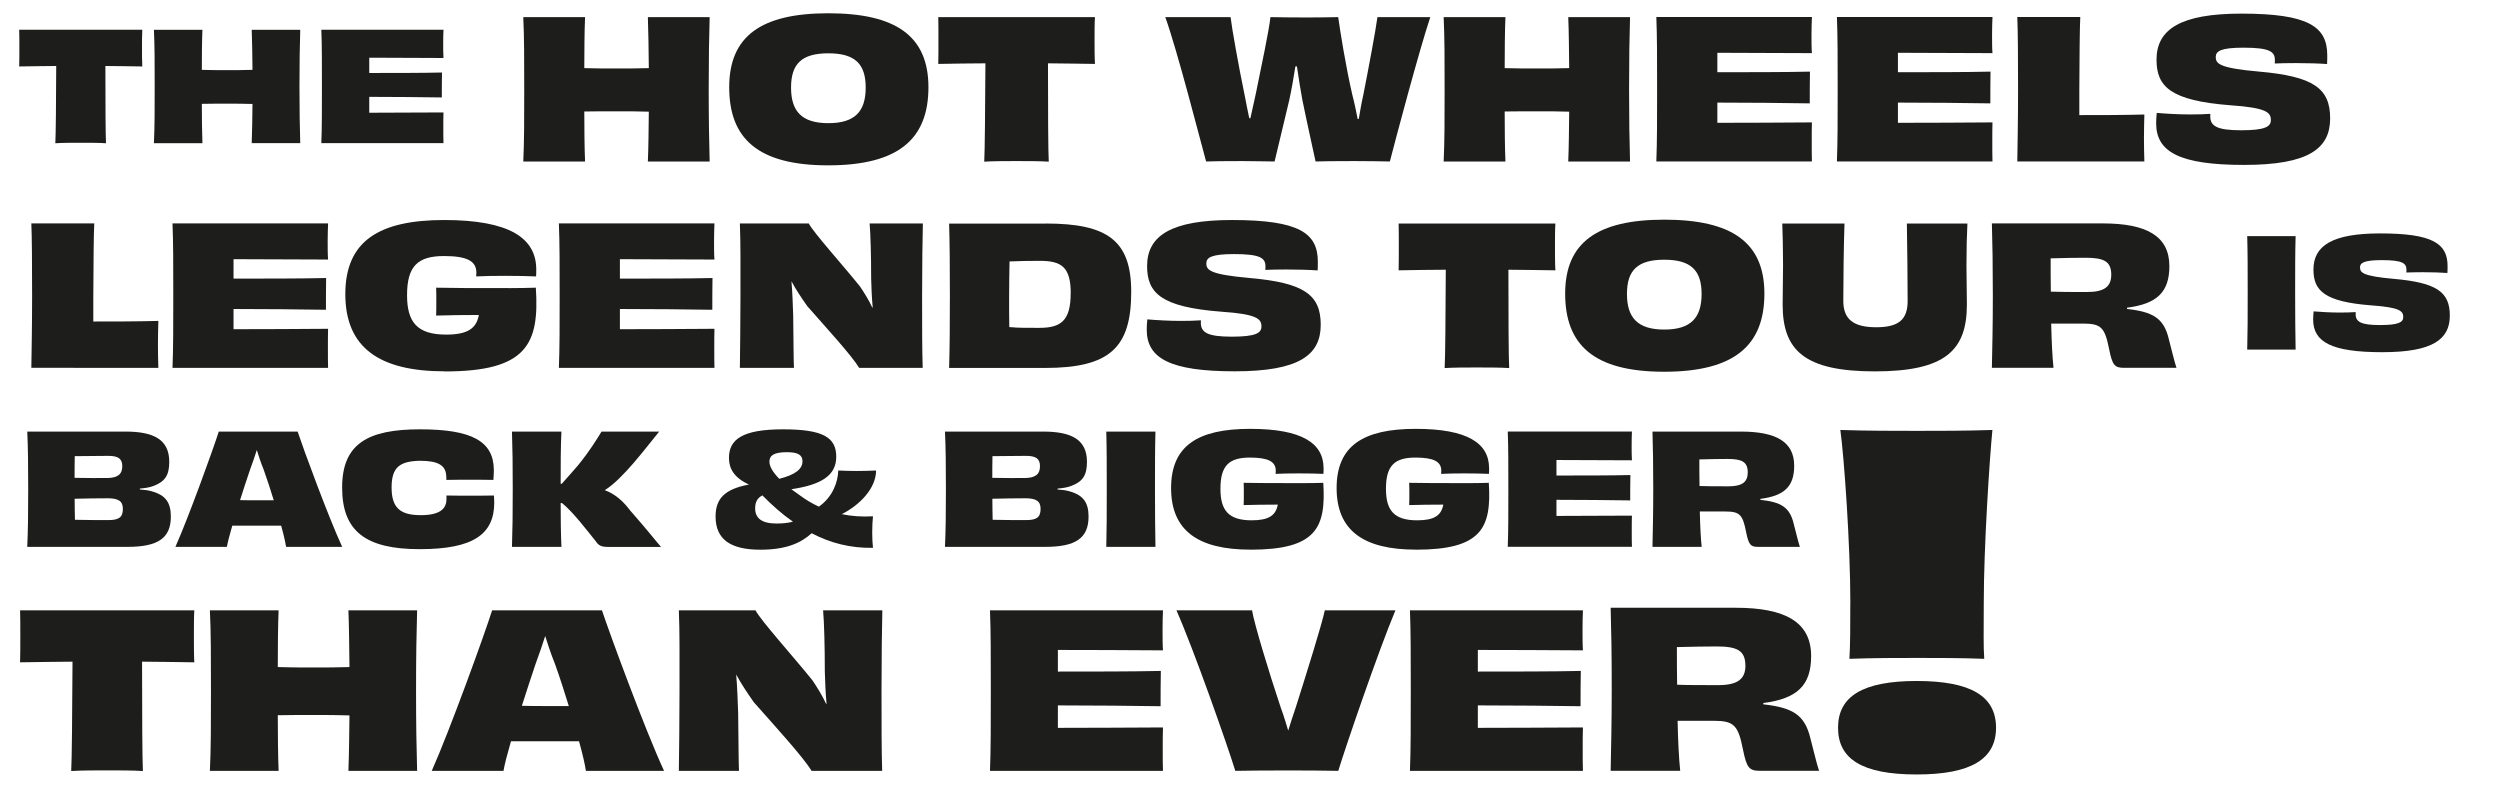 <?xml version="1.0" encoding="UTF-8"?>
<svg id="Untitled-1_Image" data-name="Untitled-1 Image" xmlns="http://www.w3.org/2000/svg" version="1.1" viewBox="0 0 422 133.5">
  <defs>
    <style>
      .cls-1 {
        fill: #1d1d1b;
        stroke-width: 0px;
      }
    </style>
  </defs>
  <path class="cls-1" d="M24.02,5.02c-.05.77-.05,1.97-.05,3.04s0,2.32.05,3.16c-2.14-.05-4.26-.05-6.23-.08,0,6.05.03,11.66.1,13.04-1.12-.08-2.96-.08-4.26-.08s-3.09,0-4.29.08c.08-1.35.13-6.97.15-13.04-1.97.03-4.08.03-6.25.08.03-.84.03-2.12.03-3.16s0-2.25-.03-3.04h20.78Z"/>
  <path class="cls-1" d="M50.68,5.02c-.08,2.65-.13,5.54-.13,9.57s.05,6.81.13,9.57h-8.19c.08-1.81.1-4.44.13-6.61-1.33-.05-2.81-.05-4.29-.05s-2.94,0-4.26.03c0,2.19.03,4.85.1,6.64h-8.19c.13-2.76.13-5.51.13-9.57s0-6.89-.13-9.57h8.19c-.08,1.79-.1,4.49-.1,6.76,1.33.05,2.81.05,4.26.05s2.96,0,4.29-.05c-.03-2.27-.05-5-.13-6.76h8.19Z"/>
  <path class="cls-1" d="M74.86,5.02c-.03.56-.05,1.53-.05,2.32s0,1.86.05,2.45c-3.93-.03-9.14-.05-12.53-.05v2.58c3.93,0,9.11,0,12.28-.08-.03.97-.03,3.16-.03,4.21-3.09-.05-8.35-.1-12.25-.1v2.68c3.42,0,8.93-.03,12.53-.05-.03.64-.03,1.74-.03,2.68,0,.82,0,1.84.03,2.5h-20.62c.1-2.6.1-5.49.1-9.57s0-7.02-.1-9.57h20.62Z"/>
  <path class="cls-1" d="M119.79,2.89c-.1,3.38-.16,7.05-.16,12.19s.07,8.68.16,12.19h-10.43c.1-2.31.13-5.65.16-8.42-1.69-.06-3.57-.06-5.46-.06s-3.74,0-5.43.03c0,2.79.03,6.17.13,8.45h-10.43c.16-3.51.16-7.02.16-12.19s0-8.77-.16-12.19h10.43c-.1,2.27-.13,5.72-.13,8.61,1.69.06,3.57.06,5.43.06s3.77,0,5.46-.06c-.03-2.89-.07-6.37-.16-8.61h10.43Z"/>
  <path class="cls-1" d="M139.79,27.91c-11.93,0-16.7-4.58-16.7-13.19s5.39-12.48,16.73-12.48,16.9,3.8,16.9,12.48-4.97,13.19-16.93,13.19ZM146.13,14.78c0-4-1.82-5.78-6.3-5.78s-6.3,1.75-6.3,5.78,1.82,6.01,6.3,6.01,6.3-1.98,6.3-6.01Z"/>
  <path class="cls-1" d="M184.83,2.89c-.07.97-.07,2.5-.07,3.87s0,2.96.07,4.03c-2.73-.06-5.43-.06-7.93-.1,0,7.7.03,14.85.13,16.6-1.43-.1-3.77-.1-5.43-.1s-3.93,0-5.46.1c.1-1.72.16-8.87.2-16.6-2.5.03-5.2.03-7.96.1.03-1.07.03-2.7.03-4.03s0-2.86-.03-3.87h26.45Z"/>
  <path class="cls-1" d="M241.43,2.89c-1.92,5.78-5.88,20.7-6.82,24.37-1.49-.03-3.61-.07-6.01-.07-3.18,0-5.62.03-6.53.07-.42-1.98-1.4-6.3-2.24-10.43-.32-1.79-.65-3.8-.91-5.62h-.26c-.29,1.85-.65,3.96-1.04,5.72-.91,3.83-1.95,8.12-2.47,10.33-1.1,0-3.38-.07-5.39-.07-3.25,0-5.17.03-6.17.07-1.17-4.26-4.81-18.55-6.89-24.37h11.02c.19,1.72,1.4,8.51,2.34,13,.29,1.46.55,2.89.81,4.06h.2c.26-1.2.59-2.63.91-4.13.91-4.48,2.21-10.56,2.47-12.93,1.3.03,4.42.06,6.11.06,1.56,0,4.13-.03,5.33-.06.29,2.18,1.3,8.45,2.37,13.06.42,1.59.68,2.99.91,4.13h.19c.2-1.17.42-2.53.78-4.13.91-4.61,2.05-10.69,2.37-13.06h8.94Z"/>
  <path class="cls-1" d="M275.15,2.89c-.1,3.38-.16,7.05-.16,12.19s.06,8.68.16,12.19h-10.43c.1-2.31.13-5.65.16-8.42-1.69-.06-3.57-.06-5.46-.06s-3.74,0-5.43.03c0,2.79.03,6.17.13,8.45h-10.43c.16-3.51.16-7.02.16-12.19s0-8.77-.16-12.19h10.43c-.1,2.27-.13,5.72-.13,8.61,1.69.06,3.57.06,5.43.06s3.77,0,5.46-.06c-.03-2.89-.06-6.37-.16-8.61h10.43Z"/>
  <path class="cls-1" d="M305.85,2.89c-.03.71-.07,1.95-.07,2.96s0,2.37.07,3.12c-5-.03-11.63-.06-15.96-.06v3.28c5,0,11.6,0,15.63-.1-.03,1.24-.03,4.03-.03,5.36-3.93-.07-10.63-.13-15.6-.13v3.41c4.35,0,11.37-.03,15.96-.07-.03.81-.03,2.21-.03,3.41,0,1.04,0,2.34.03,3.18h-26.26c.13-3.31.13-6.99.13-12.19s0-8.94-.13-12.19h26.26Z"/>
  <path class="cls-1" d="M336.33,2.89c-.03.71-.07,1.95-.07,2.96s0,2.37.07,3.12c-5-.03-11.63-.06-15.96-.06v3.28c5,0,11.6,0,15.63-.1-.03,1.24-.03,4.03-.03,5.36-3.93-.07-10.63-.13-15.6-.13v3.41c4.35,0,11.37-.03,15.96-.07-.03.81-.03,2.21-.03,3.41,0,1.04,0,2.34.03,3.18h-26.26c.13-3.31.13-6.99.13-12.19s0-8.94-.13-12.19h26.26Z"/>
  <path class="cls-1" d="M351.15,2.89c-.1,1.82-.13,6.89-.16,12.28v4.26c3.12,0,7.34,0,10.98-.1-.03,1.3-.07,2.63-.07,3.96s.03,2.63.07,3.96h-21.45c.03-2.11.13-6.99.13-12.19,0-5.49-.03-9.85-.13-12.19h10.63Z"/>
  <path class="cls-1" d="M373.09,19.62c0,1.69,1.17,2.37,5.23,2.37s5-.62,5-1.72c0-1.27-.68-2.08-6.82-2.5-10.14-.78-12.48-3.15-12.48-7.7,0-5.17,4.13-7.77,14.33-7.77,11.28,0,14.49,2.18,14.49,7.02,0,.49,0,.97-.03,1.49-1.27-.1-3.44-.16-5.3-.16-1.4,0-2.73.03-3.54.07.03-.2.03-.42.03-.59,0-1.4-.85-2.08-5.3-2.08-3.83,0-4.68.59-4.68,1.56,0,1.14.58,1.88,7.25,2.47,9.2.81,12.06,2.79,12.06,7.9s-3.64,7.86-14.52,7.86-14.85-2.18-14.85-7.02c0-.55.03-1.14.1-1.76,1.49.13,3.64.26,5.69.26,1.27,0,2.44-.03,3.35-.1v.39Z"/>
  <path class="cls-1" d="M15.91,37.73c-.1,1.82-.13,6.89-.16,12.28v4.26c3.12,0,7.34,0,10.98-.1-.03,1.3-.07,2.63-.07,3.96s.03,2.63.07,3.96H5.29c.03-2.11.13-6.99.13-12.19,0-5.49-.03-9.85-.13-12.19h10.63Z"/>
  <path class="cls-1" d="M55.38,37.73c-.03.71-.07,1.95-.07,2.96s0,2.37.07,3.12c-5-.03-11.63-.06-15.96-.06v3.28c5,0,11.6,0,15.63-.1-.03,1.24-.03,4.03-.03,5.36-3.93-.07-10.63-.13-15.6-.13v3.41c4.35,0,11.37-.03,15.96-.07-.03.81-.03,2.21-.03,3.41,0,1.04,0,2.34.03,3.18h-26.26c.13-3.31.13-6.99.13-12.19s0-8.94-.13-12.19h26.26Z"/>
  <path class="cls-1" d="M75.06,62.68c-11.11,0-16.77-4.06-16.77-13.03s5.69-12.51,16.7-12.51,15.53,3.05,15.53,8.35c0,.39,0,.78-.03,1.17-1.43-.06-3.35-.1-5.2-.1s-3.64.03-4.91.1c0-.23.03-.45.03-.65,0-1.98-1.66-2.79-5.46-2.79-4.42,0-6.24,1.69-6.24,6.6,0,4.58,1.72,6.66,6.6,6.66,3.54,0,5.1-.98,5.52-3.31-2.44,0-5.13.03-7.21.1.03-.49.03-1.79.03-2.31,0-.94,0-1.75-.03-2.4,3.25.07,6.56.07,9,.07,2.18,0,4.94.03,7.83-.07.62,9.55-1.53,14.14-15.4,14.14Z"/>
  <path class="cls-1" d="M120.6,37.73c-.03.71-.07,1.95-.07,2.96s0,2.37.07,3.12c-5-.03-11.63-.06-15.96-.06v3.28c5,0,11.6,0,15.63-.1-.03,1.24-.03,4.03-.03,5.36-3.93-.07-10.63-.13-15.6-.13v3.41c4.35,0,11.37-.03,15.96-.07-.03.81-.03,2.21-.03,3.41,0,1.04,0,2.34.03,3.18h-26.26c.13-3.31.13-6.99.13-12.19s0-8.94-.13-12.19h26.26Z"/>
  <path class="cls-1" d="M155.78,37.73c-.06,2.6-.13,6.99-.13,12.15s0,9.07.1,12.22h-10.72c-1.27-2.11-5.69-6.92-8.77-10.43-.98-1.4-1.92-2.79-2.66-4.19.16,1.98.23,3.83.29,5.75.06,4.48.06,7.57.13,8.87h-9.13c.03-3.28.1-6.99.1-12.19s.03-8.9-.1-12.19h11.63c.75,1.49,5.88,7.18,8.64,10.63.75,1.1,1.5,2.31,2.08,3.57l.07-.03c-.16-1.79-.23-3.48-.26-4.91,0-3.64-.1-7.47-.26-9.26h9Z"/>
  <path class="cls-1" d="M176.52,37.73c10.46,0,14.43,2.89,14.43,11.54,0,9.42-3.61,12.84-14.56,12.84h-16.18c.1-3.41.13-6.99.13-12.15s-.03-8.97-.13-12.22h16.31ZM180.74,49.52c0-4.48-1.59-5.49-5.23-5.49-1.79,0-3.44.03-5.1.1-.03,1.88-.07,3.93-.07,5.85,0,2.21,0,3.87.03,5.23,1.75.16,3.18.13,5.1.13,3.57,0,5.26-1.17,5.26-5.82Z"/>
  <path class="cls-1" d="M202.7,54.46c0,1.69,1.17,2.37,5.23,2.37s5-.62,5-1.72c0-1.27-.68-2.08-6.82-2.5-10.14-.78-12.48-3.15-12.48-7.7,0-5.17,4.13-7.77,14.33-7.77,11.28,0,14.49,2.18,14.49,7.02,0,.49,0,.97-.03,1.49-1.27-.1-3.44-.16-5.3-.16-1.4,0-2.73.03-3.54.07.03-.2.03-.42.03-.59,0-1.4-.85-2.08-5.3-2.08-3.83,0-4.68.59-4.68,1.56,0,1.14.59,1.88,7.25,2.47,9.2.81,12.06,2.79,12.06,7.9s-3.64,7.86-14.52,7.86-14.85-2.18-14.85-7.02c0-.55.03-1.14.1-1.75,1.5.13,3.64.26,5.69.26,1.27,0,2.44-.03,3.35-.1v.39Z"/>
  <path class="cls-1" d="M262.55,37.73c-.07.97-.07,2.5-.07,3.87s0,2.96.07,4.03c-2.73-.06-5.43-.06-7.93-.1,0,7.7.03,14.85.13,16.6-1.43-.1-3.77-.1-5.43-.1s-3.93,0-5.46.1c.1-1.72.16-8.87.19-16.6-2.5.03-5.2.03-7.96.1.03-1.07.03-2.7.03-4.03s0-2.86-.03-3.87h26.45Z"/>
  <path class="cls-1" d="M280.9,62.75c-11.93,0-16.7-4.58-16.7-13.19s5.39-12.48,16.73-12.48,16.9,3.8,16.9,12.48-4.97,13.19-16.93,13.19ZM287.23,49.62c0-4-1.82-5.78-6.3-5.78s-6.3,1.76-6.3,5.78,1.82,6.01,6.3,6.01,6.3-1.98,6.3-6.01Z"/>
  <path class="cls-1" d="M332.1,37.73c-.1,2.05-.16,4.06-.16,7.12,0,1.82.07,4.61.07,6.56,0,7.7-3.61,11.28-15.53,11.28s-15.57-3.57-15.57-11.28c0-1.95.07-4.74.07-6.56,0-3.05-.07-5.07-.13-7.12h10.5c-.13,3.7-.2,9.65-.2,13.06,0,3.09,1.69,4.45,5.56,4.45s5.3-1.36,5.3-4.45c0-3.41-.07-9.36-.13-13.06h10.24Z"/>
  <path class="cls-1" d="M359.04,52.15c4.35.49,6.21,1.53,7.05,5.07.49,1.82.94,3.83,1.3,4.87h-8.84c-1.59,0-1.98-.42-2.53-3.15-.72-3.64-1.33-4.32-4.39-4.32h-5.39c.07,3.05.2,5.65.39,7.47h-10.4c.07-3.54.16-6.95.16-12.19s-.06-8.68-.16-12.19h18.72c7.34,0,11.24,2.11,11.24,7.21,0,4.35-2.05,6.37-7.15,7.02v.19ZM356.38,46.37c0-2.27-1.27-2.86-4.32-2.86-1.14,0-4,.03-5.91.1,0,1.88,0,3.8.03,5.62,1.36.06,3.64.06,6.14.06,2.89,0,4.06-.91,4.06-2.92Z"/>
  <path class="cls-1" d="M379.33,59c.08-2.86.08-5.51.08-9.57s0-6.74-.08-9.57h8.17c-.08,2.81-.08,5.46-.08,9.55s.03,6.71.08,9.6h-8.17Z"/>
  <path class="cls-1" d="M397.63,53.01c0,1.33.92,1.86,4.11,1.86s3.93-.49,3.93-1.35c0-1-.54-1.63-5.36-1.97-7.96-.61-9.8-2.48-9.8-6.05,0-4.06,3.24-6.1,11.26-6.1,8.86,0,11.38,1.71,11.38,5.51,0,.38,0,.77-.03,1.17-1-.08-2.71-.13-4.16-.13-1.1,0-2.14.03-2.78.05.03-.15.03-.33.03-.46,0-1.1-.66-1.63-4.16-1.63-3.01,0-3.68.46-3.68,1.22,0,.89.46,1.48,5.69,1.94,7.22.64,9.47,2.19,9.47,6.2s-2.86,6.18-11.41,6.18-11.66-1.71-11.66-5.51c0-.43.03-.89.08-1.38,1.17.1,2.86.2,4.47.2,1,0,1.91-.03,2.63-.08v.31Z"/>
  <path class="cls-1" d="M23.62,82.63c.75.05,1.43.13,1.95.29,2.41.65,3.27,1.95,3.27,4.28,0,3.66-2.21,5.11-7.32,5.11H4.6c.13-2.75.16-5.6.16-9.73s-.03-7.06-.16-9.73h16.58c4.7,0,7.39,1.3,7.39,5.11,0,2.28-.73,3.37-2.75,4.1-.57.21-1.32.34-2.21.41v.16ZM18.25,76.95c-1.74,0-3.58.03-5.63.05-.03,1.06-.03,2.31-.03,3.66,2.08.05,3.89.03,5.53.03,1.71-.03,2.52-.6,2.52-2,0-1.3-.73-1.74-2.39-1.74ZM20.74,85.9c0-1.32-.75-1.79-2.59-1.79-1.61,0-3.53.03-5.55.08,0,1.27.03,2.49.05,3.55,2.21.05,4,.05,5.63.05,1.76,0,2.46-.44,2.46-1.89Z"/>
  <path class="cls-1" d="M48.29,92.31c-.1-.7-.39-2-.83-3.58h-8.25c-.44,1.53-.78,2.8-.91,3.58h-8.69c2.21-4.96,6.41-16.58,7.32-19.46h13.31c.96,2.91,5.21,14.45,7.52,19.46h-9.47ZM46.21,84.45c-.54-1.76-1.12-3.55-1.69-5.14-.52-1.27-.88-2.44-1.17-3.35-.29.91-.67,2.05-1.17,3.4-.52,1.56-1.12,3.32-1.66,5.06,1.04.03,2.02.03,2.8.03h2.88Z"/>
  <path class="cls-1" d="M75.33,80.53c0-2.02-1.4-2.75-4.46-2.75-3.35.08-4.77,1.04-4.77,4.51s1.5,4.67,4.93,4.67c3.17,0,4.33-1.04,4.33-2.7v-.62c1.22.03,2.7.03,4.02.03s2.67,0,4-.03c.03.42.05.8.05,1.17,0,5.34-3.48,7.89-12.58,7.89s-13.1-3.01-13.1-10.4,4.33-9.83,13.13-9.83,12.48,2.02,12.48,6.93c0,.49-.03,1.04-.08,1.61-1.32-.03-2.65-.03-3.97-.03s-2.75,0-3.97.03v-.47Z"/>
  <path class="cls-1" d="M111.27,72.85c-2.26,2.75-6.1,7.97-9.18,9.89,1.74.65,3.09,1.84,4.28,3.43,3.11,3.53,4.46,5.32,5.21,6.15h-8.93c-1.12,0-1.61-.23-2.05-.91-1.61-2-3.87-4.98-5.73-6.49h-.23c0,2.72.03,5.11.13,7.39h-8.35c.1-2.96.13-5.6.13-9.73s-.03-6.82-.13-9.73h8.35c-.13,2.65-.13,5.58-.13,8.82h.18c.93-1.06,1.92-2.13,2.78-3.16,2-2.47,3.09-4.28,3.94-5.66h9.73Z"/>
  <path class="cls-1" d="M147.36,87.15c-.08.75-.13,1.69-.13,2.75,0,.91.05,1.92.13,2.57-3.76.08-7.19-.8-10.35-2.46-1.82,1.66-4.33,2.78-8.67,2.78-5.09,0-7.55-1.79-7.55-5.6,0-3.14,1.66-4.64,5.63-5.4-2.54-1.17-3.37-2.72-3.37-4.49,0-3.14,2.28-4.83,9.11-4.83s9,1.38,9,4.64-2.72,4.75-7.58,5.47c.47.34.99.73,1.56,1.12.91.67,1.95,1.3,3.09,1.82,2.36-1.66,3.22-4.2,3.27-6.1,1.01.05,2.05.08,3.19.08,1.04,0,2.02-.03,3.19-.08,0,2.96-2.67,5.79-5.79,7.37,1.63.34,3.37.47,5.27.36ZM133.85,88.06c-1.79-1.24-3.5-2.75-5.16-4.44-.78.41-1.22,1.04-1.22,2.18,0,1.66,1.09,2.57,3.61,2.57,1.06,0,1.97-.1,2.78-.31ZM129.88,77.91c0,.8.52,1.74,1.66,2.91,2.8-.7,3.92-1.69,3.92-2.96,0-1.09-.8-1.53-2.65-1.53-2.13,0-2.93.54-2.93,1.58Z"/>
  <path class="cls-1" d="M178.53,82.63c.75.05,1.43.13,1.95.29,2.41.65,3.27,1.95,3.27,4.28,0,3.66-2.21,5.11-7.32,5.11h-16.92c.13-2.75.16-5.6.16-9.73s-.03-7.06-.16-9.73h16.58c4.7,0,7.39,1.3,7.39,5.11,0,2.28-.73,3.37-2.75,4.1-.57.21-1.32.34-2.21.41v.16ZM173.16,76.95c-1.74,0-3.58.03-5.63.05-.03,1.06-.03,2.31-.03,3.66,2.08.05,3.89.03,5.53.03,1.71-.03,2.52-.6,2.52-2,0-1.3-.73-1.74-2.39-1.74ZM175.65,85.9c0-1.32-.75-1.79-2.59-1.79-1.61,0-3.53.03-5.55.08,0,1.27.03,2.49.05,3.55,2.21.05,4,.05,5.63.05,1.76,0,2.46-.44,2.46-1.89Z"/>
  <path class="cls-1" d="M186.74,92.31c.08-2.91.08-5.6.08-9.73s0-6.85-.08-9.73h8.3c-.08,2.85-.08,5.55-.08,9.7s.03,6.82.08,9.76h-8.3Z"/>
  <path class="cls-1" d="M211.07,92.78c-8.87,0-13.39-3.24-13.39-10.4s4.54-9.99,13.34-9.99,12.4,2.44,12.4,6.67c0,.31,0,.62-.03.93-1.14-.05-2.67-.08-4.15-.08s-2.91.03-3.92.08c0-.18.03-.36.03-.52,0-1.58-1.32-2.23-4.36-2.23-3.53,0-4.98,1.35-4.98,5.27,0,3.66,1.38,5.32,5.27,5.32,2.83,0,4.07-.78,4.41-2.65-1.95,0-4.1.03-5.76.08.03-.39.03-1.43.03-1.84,0-.75,0-1.4-.03-1.92,2.59.05,5.24.05,7.19.05,1.74,0,3.94.03,6.25-.05.49,7.63-1.22,11.29-12.3,11.29Z"/>
  <path class="cls-1" d="M239.01,92.78c-8.87,0-13.39-3.24-13.39-10.4s4.54-9.99,13.34-9.99,12.4,2.44,12.4,6.67c0,.31,0,.62-.03.93-1.14-.05-2.67-.08-4.15-.08s-2.91.03-3.92.08c0-.18.03-.36.03-.52,0-1.58-1.32-2.23-4.36-2.23-3.53,0-4.98,1.35-4.98,5.27,0,3.66,1.37,5.32,5.27,5.32,2.83,0,4.07-.78,4.41-2.65-1.95,0-4.1.03-5.76.08.03-.39.03-1.43.03-1.84,0-.75,0-1.4-.03-1.92,2.59.05,5.24.05,7.19.05,1.74,0,3.94.03,6.25-.05.49,7.63-1.22,11.29-12.3,11.29Z"/>
  <path class="cls-1" d="M275.47,72.85c-.03.57-.05,1.56-.05,2.36s0,1.89.05,2.49c-4-.03-9.29-.05-12.74-.05v2.62c4,0,9.26,0,12.48-.08-.03.99-.03,3.22-.03,4.28-3.14-.05-8.48-.1-12.45-.1v2.72c3.48,0,9.08-.03,12.74-.05-.03.65-.03,1.76-.03,2.72,0,.83,0,1.87.03,2.54h-20.96c.1-2.65.1-5.58.1-9.73s0-7.14-.1-9.73h20.96Z"/>
  <path class="cls-1" d="M297.15,84.37c3.48.39,4.96,1.22,5.63,4.05.39,1.45.75,3.06,1.04,3.89h-7.06c-1.27,0-1.58-.34-2.02-2.52-.57-2.91-1.06-3.45-3.5-3.45h-4.31c.05,2.44.16,4.51.31,5.97h-8.3c.05-2.83.13-5.55.13-9.73s-.05-6.93-.13-9.73h14.94c5.86,0,8.98,1.69,8.98,5.76,0,3.48-1.63,5.08-5.71,5.6v.16ZM295.02,79.75c0-1.82-1.01-2.28-3.45-2.28-.91,0-3.19.03-4.72.08,0,1.5,0,3.04.03,4.49,1.09.05,2.91.05,4.9.05,2.31,0,3.24-.73,3.24-2.34Z"/>
  <path class="cls-1" d="M32.8,103.02c-.07,1.08-.07,2.78-.07,4.3s0,3.29.07,4.48c-3.04-.07-6.03-.07-8.82-.11,0,8.56.04,16.51.14,18.46-1.59-.11-4.19-.11-6.03-.11s-4.37,0-6.07.11c.11-1.91.18-9.86.22-18.46-2.78.04-5.78.04-8.85.11.04-1.19.04-3,.04-4.48s0-3.18-.04-4.3h29.41Z"/>
  <path class="cls-1" d="M70.41,103.02c-.11,3.76-.18,7.84-.18,13.55s.07,9.65.18,13.55h-11.6c.11-2.57.14-6.29.18-9.36-1.88-.07-3.97-.07-6.07-.07s-4.16,0-6.03.04c0,3.11.04,6.87.14,9.39h-11.6c.18-3.9.18-7.81.18-13.55s0-9.76-.18-13.55h11.6c-.11,2.53-.14,6.36-.14,9.58,1.88.07,3.98.07,6.03.07s4.19,0,6.07-.07c-.04-3.22-.07-7.08-.18-9.58h11.6Z"/>
  <path class="cls-1" d="M98.9,130.12c-.14-.98-.54-2.78-1.16-4.99h-11.49c-.61,2.13-1.08,3.9-1.26,4.99h-12.11c3.07-6.9,8.93-23.09,10.19-27.1h18.54c1.34,4.05,7.26,20.13,10.48,27.1h-13.19ZM96.01,119.17c-.76-2.46-1.55-4.95-2.35-7.15-.72-1.77-1.23-3.4-1.63-4.66-.4,1.26-.94,2.85-1.63,4.73-.72,2.17-1.55,4.63-2.31,7.05,1.45.04,2.82.04,3.9.04h4.01Z"/>
  <path class="cls-1" d="M148.94,103.02c-.07,2.89-.14,7.77-.14,13.51s0,10.08.11,13.59h-11.92c-1.41-2.35-6.32-7.7-9.76-11.6-1.08-1.55-2.13-3.11-2.96-4.66.18,2.2.25,4.26.33,6.4.07,4.99.07,8.42.14,9.86h-10.15c.04-3.65.11-7.77.11-13.55s.04-9.9-.11-13.55h12.94c.83,1.66,6.54,7.99,9.61,11.82.83,1.23,1.66,2.57,2.31,3.98l.07-.04c-.18-1.99-.25-3.87-.29-5.46,0-4.05-.11-8.31-.29-10.3h10.01Z"/>
  <path class="cls-1" d="M196.31,103.02c-.04.8-.07,2.17-.07,3.29s0,2.64.07,3.47c-5.56-.04-12.94-.07-17.74-.07v3.65c5.56,0,12.9,0,17.38-.11-.04,1.37-.04,4.48-.04,5.96-4.37-.07-11.82-.14-17.34-.14v3.79c4.84,0,12.65-.04,17.74-.07-.04.9-.04,2.46-.04,3.79,0,1.16,0,2.6.04,3.54h-29.2c.14-3.69.14-7.77.14-13.55s0-9.94-.14-13.55h29.2Z"/>
  <path class="cls-1" d="M235.55,103.02c-2.86,6.83-8.31,22.73-9.65,27.1-2.2-.04-5.2-.07-8.56-.07-4.26,0-7.08.04-8.82.07-1.34-4.34-6.97-20.38-9.94-27.1h12.76c.43,2.46,2.82,10.33,4.81,16.3.54,1.45.94,2.82,1.3,4.01.36-1.19.8-2.53,1.3-4.01,1.88-5.93,4.34-13.8,4.88-16.3h11.92Z"/>
  <path class="cls-1" d="M267.2,103.02c-.04.8-.07,2.17-.07,3.29s0,2.64.07,3.47c-5.56-.04-12.94-.07-17.74-.07v3.65c5.56,0,12.9,0,17.38-.11-.04,1.37-.04,4.48-.04,5.96-4.37-.07-11.82-.14-17.34-.14v3.79c4.84,0,12.65-.04,17.74-.07-.04.9-.04,2.46-.04,3.79,0,1.16,0,2.6.04,3.54h-29.2c.14-3.69.14-7.77.14-13.55s0-9.94-.14-13.55h29.2Z"/>
  <path class="cls-1" d="M297.63,118.89c4.92.55,7.01,1.73,7.96,5.72.55,2.06,1.06,4.33,1.47,5.5h-9.98c-1.8,0-2.24-.48-2.86-3.56-.81-4.11-1.5-4.88-4.95-4.88h-6.09c.07,3.45.22,6.38.44,8.44h-11.74c.07-4,.18-7.85.18-13.76s-.07-9.8-.18-13.76h21.14c8.29,0,12.7,2.39,12.7,8.15,0,4.92-2.31,7.19-8.07,7.93v.22ZM294.62,112.35c0-2.57-1.43-3.23-4.88-3.23-1.28,0-4.51.04-6.68.11,0,2.13,0,4.29.04,6.35,1.54.07,4.11.07,6.94.07,3.27,0,4.59-1.03,4.59-3.3Z"/>
  <path class="cls-1" d="M336.93,122.84c0,5.29-4.21,7.89-13.41,7.89s-13.26-2.61-13.26-7.89,4.14-7.89,13.26-7.89,13.41,2.53,13.41,7.89ZM312.34,101.85c0-10.04-1.07-24.83-1.69-29.27,4.44.15,9.43.15,12.95.15s8.28,0,12.72-.15c-.46,4.6-1.46,19.62-1.46,29.2,0,4.52-.08,7.28.08,9.43-3.83-.15-8.05-.15-11.34-.15-3.07,0-7.43,0-11.42.15.15-2.38.15-5.59.15-9.35Z"/>
</svg>